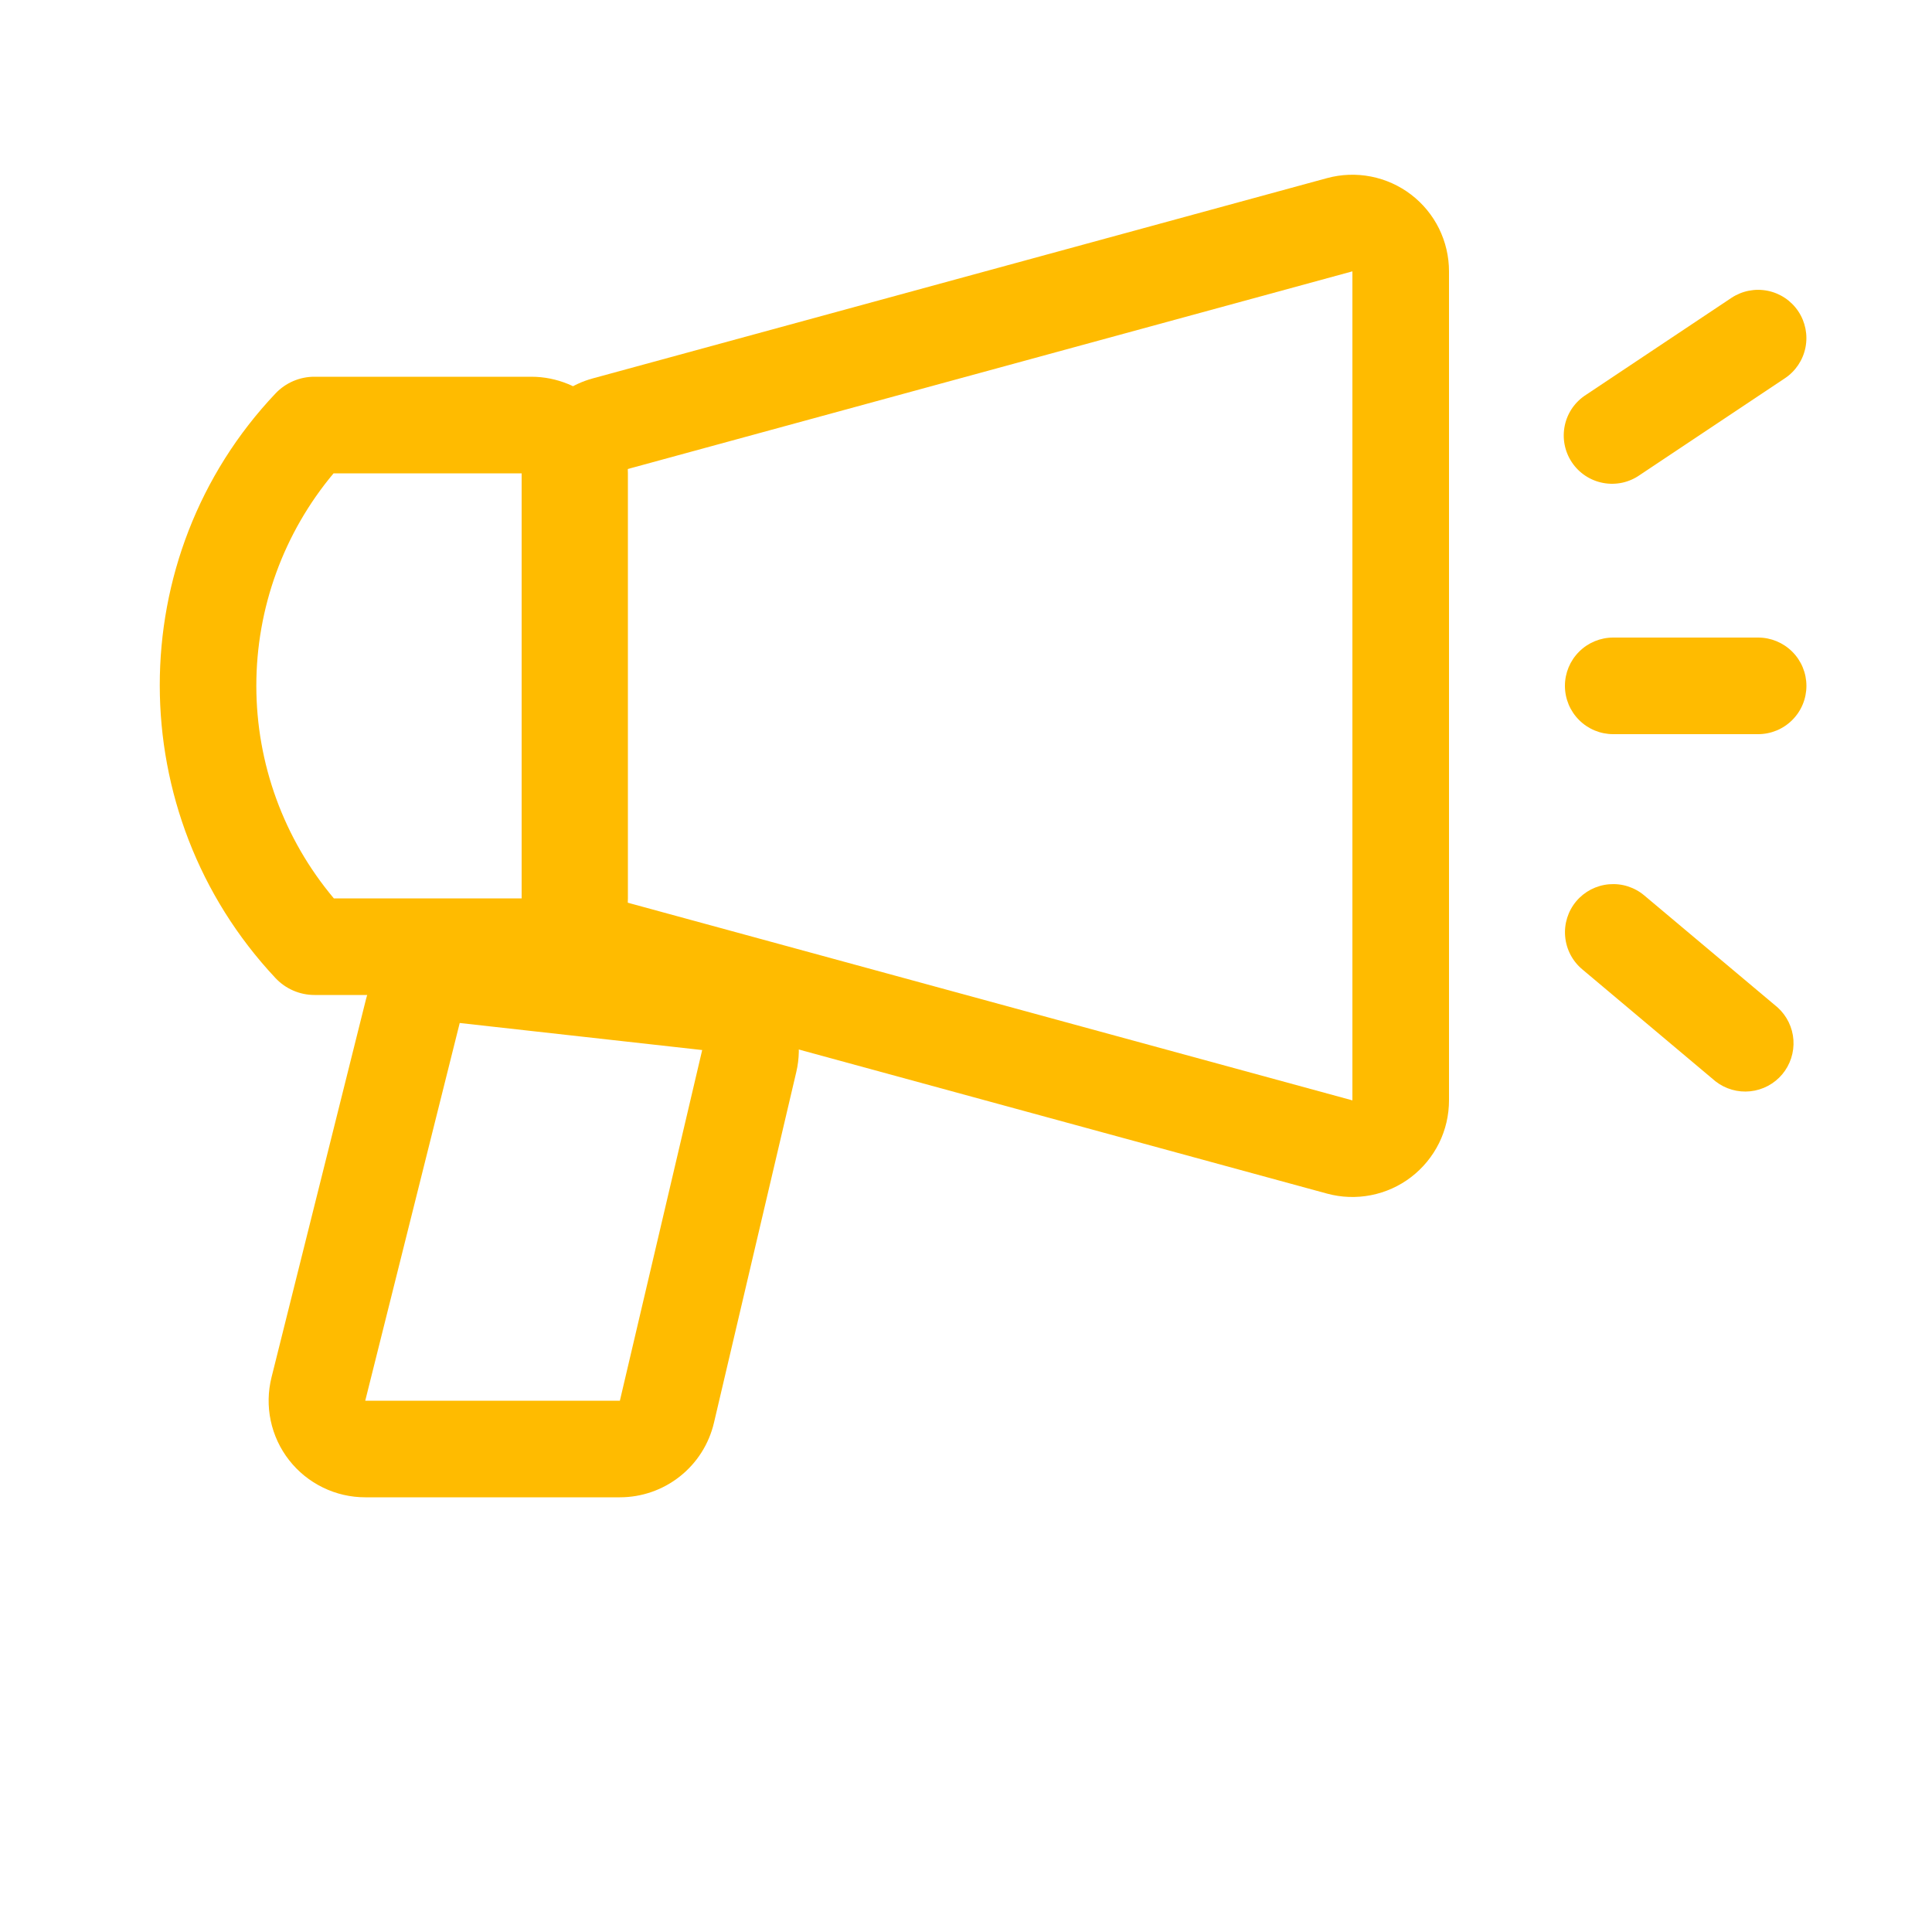 <svg width="40" height="40" viewBox="0 0 40 40" fill="none" xmlns="http://www.w3.org/2000/svg">
<path fill-rule="evenodd" clip-rule="evenodd" d="M12.8 9.764V18.636L28 22.782V5.618L12.8 9.764ZM10.8 18.636C10.8 19.075 10.944 19.502 11.211 19.85C11.477 20.199 11.851 20.451 12.274 20.566L27.474 24.712C27.771 24.793 28.082 24.804 28.384 24.745C28.686 24.686 28.971 24.558 29.215 24.371C29.459 24.184 29.657 23.943 29.794 23.667C29.93 23.391 30 23.088 30 22.78V5.618C30 5.311 29.929 5.007 29.793 4.731C29.657 4.456 29.459 4.215 29.214 4.028C28.97 3.842 28.686 3.714 28.384 3.655C28.082 3.596 27.771 3.607 27.474 3.688L12.274 7.834C11.851 7.949 11.477 8.201 11.211 8.55C10.944 8.899 10.8 9.325 10.8 9.764V18.636Z" fill="#FFBB00"/>
<path fill-rule="evenodd" clip-rule="evenodd" d="M6.912 18.6H11V9.8H6.906C5.872 11.034 5.306 12.592 5.307 14.201C5.308 15.811 5.876 17.368 6.912 18.6ZM11 20.6C11.53 20.6 12.039 20.39 12.414 20.015C12.789 19.639 13 19.131 13 18.6V9.8C13 9.27 12.789 8.761 12.414 8.386C12.039 8.011 11.53 7.8 11 7.8H6.506C6.356 7.8 6.208 7.831 6.071 7.89C5.933 7.949 5.809 8.036 5.706 8.144C2.502 11.526 2.516 16.85 5.702 20.248C5.806 20.359 5.931 20.448 6.07 20.508C6.21 20.569 6.36 20.6 6.512 20.6H11Z" fill="#FFBB00"/>
<path fill-rule="evenodd" clip-rule="evenodd" d="M14.538 21.74L9.518 21.18L7.562 29H12.834L14.538 21.74ZM9.738 19.194C9.257 19.14 8.773 19.262 8.376 19.538C7.978 19.814 7.694 20.225 7.576 20.694L5.622 28.514C5.548 28.809 5.542 29.117 5.605 29.414C5.668 29.712 5.798 29.991 5.985 30.23C6.172 30.47 6.412 30.664 6.685 30.797C6.958 30.931 7.258 31 7.562 31H12.834C13.285 31 13.723 30.848 14.077 30.567C14.431 30.287 14.679 29.895 14.782 29.456L16.486 22.196C16.551 21.92 16.556 21.634 16.502 21.356C16.448 21.078 16.336 20.815 16.173 20.584C16.009 20.353 15.799 20.159 15.555 20.015C15.311 19.871 15.039 19.781 14.758 19.75L9.738 19.194ZM37.232 6.446C37.379 6.667 37.432 6.937 37.38 7.196C37.328 7.456 37.175 7.685 36.954 7.832L33.954 9.832C33.845 9.909 33.721 9.964 33.591 9.993C33.46 10.021 33.325 10.024 33.193 9.999C33.062 9.975 32.936 9.924 32.825 9.851C32.713 9.777 32.617 9.682 32.543 9.57C32.469 9.459 32.418 9.334 32.393 9.202C32.368 9.071 32.37 8.936 32.398 8.805C32.426 8.674 32.48 8.551 32.557 8.441C32.634 8.332 32.733 8.239 32.846 8.168L35.846 6.168C36.067 6.021 36.337 5.968 36.596 6.02C36.856 6.072 37.085 6.225 37.232 6.446ZM32.4 14.2C32.4 13.935 32.505 13.68 32.693 13.493C32.88 13.305 33.135 13.2 33.4 13.2H36.4C36.665 13.2 36.919 13.305 37.107 13.493C37.295 13.68 37.4 13.935 37.4 14.2C37.4 14.465 37.295 14.72 37.107 14.907C36.919 15.095 36.665 15.2 36.4 15.2H33.4C33.135 15.2 32.88 15.095 32.693 14.907C32.505 14.72 32.4 14.465 32.4 14.2ZM32.634 18.66C32.719 18.559 32.822 18.477 32.939 18.416C33.056 18.356 33.183 18.319 33.314 18.308C33.445 18.297 33.577 18.311 33.702 18.351C33.827 18.391 33.944 18.455 34.044 18.54L36.804 20.858C36.996 21.032 37.113 21.273 37.131 21.531C37.148 21.79 37.065 22.045 36.899 22.243C36.732 22.441 36.495 22.567 36.237 22.594C35.98 22.621 35.722 22.547 35.518 22.388L32.758 20.068C32.555 19.898 32.428 19.654 32.405 19.39C32.381 19.126 32.464 18.863 32.634 18.66Z" fill="#FFBB00"/>
</svg>
